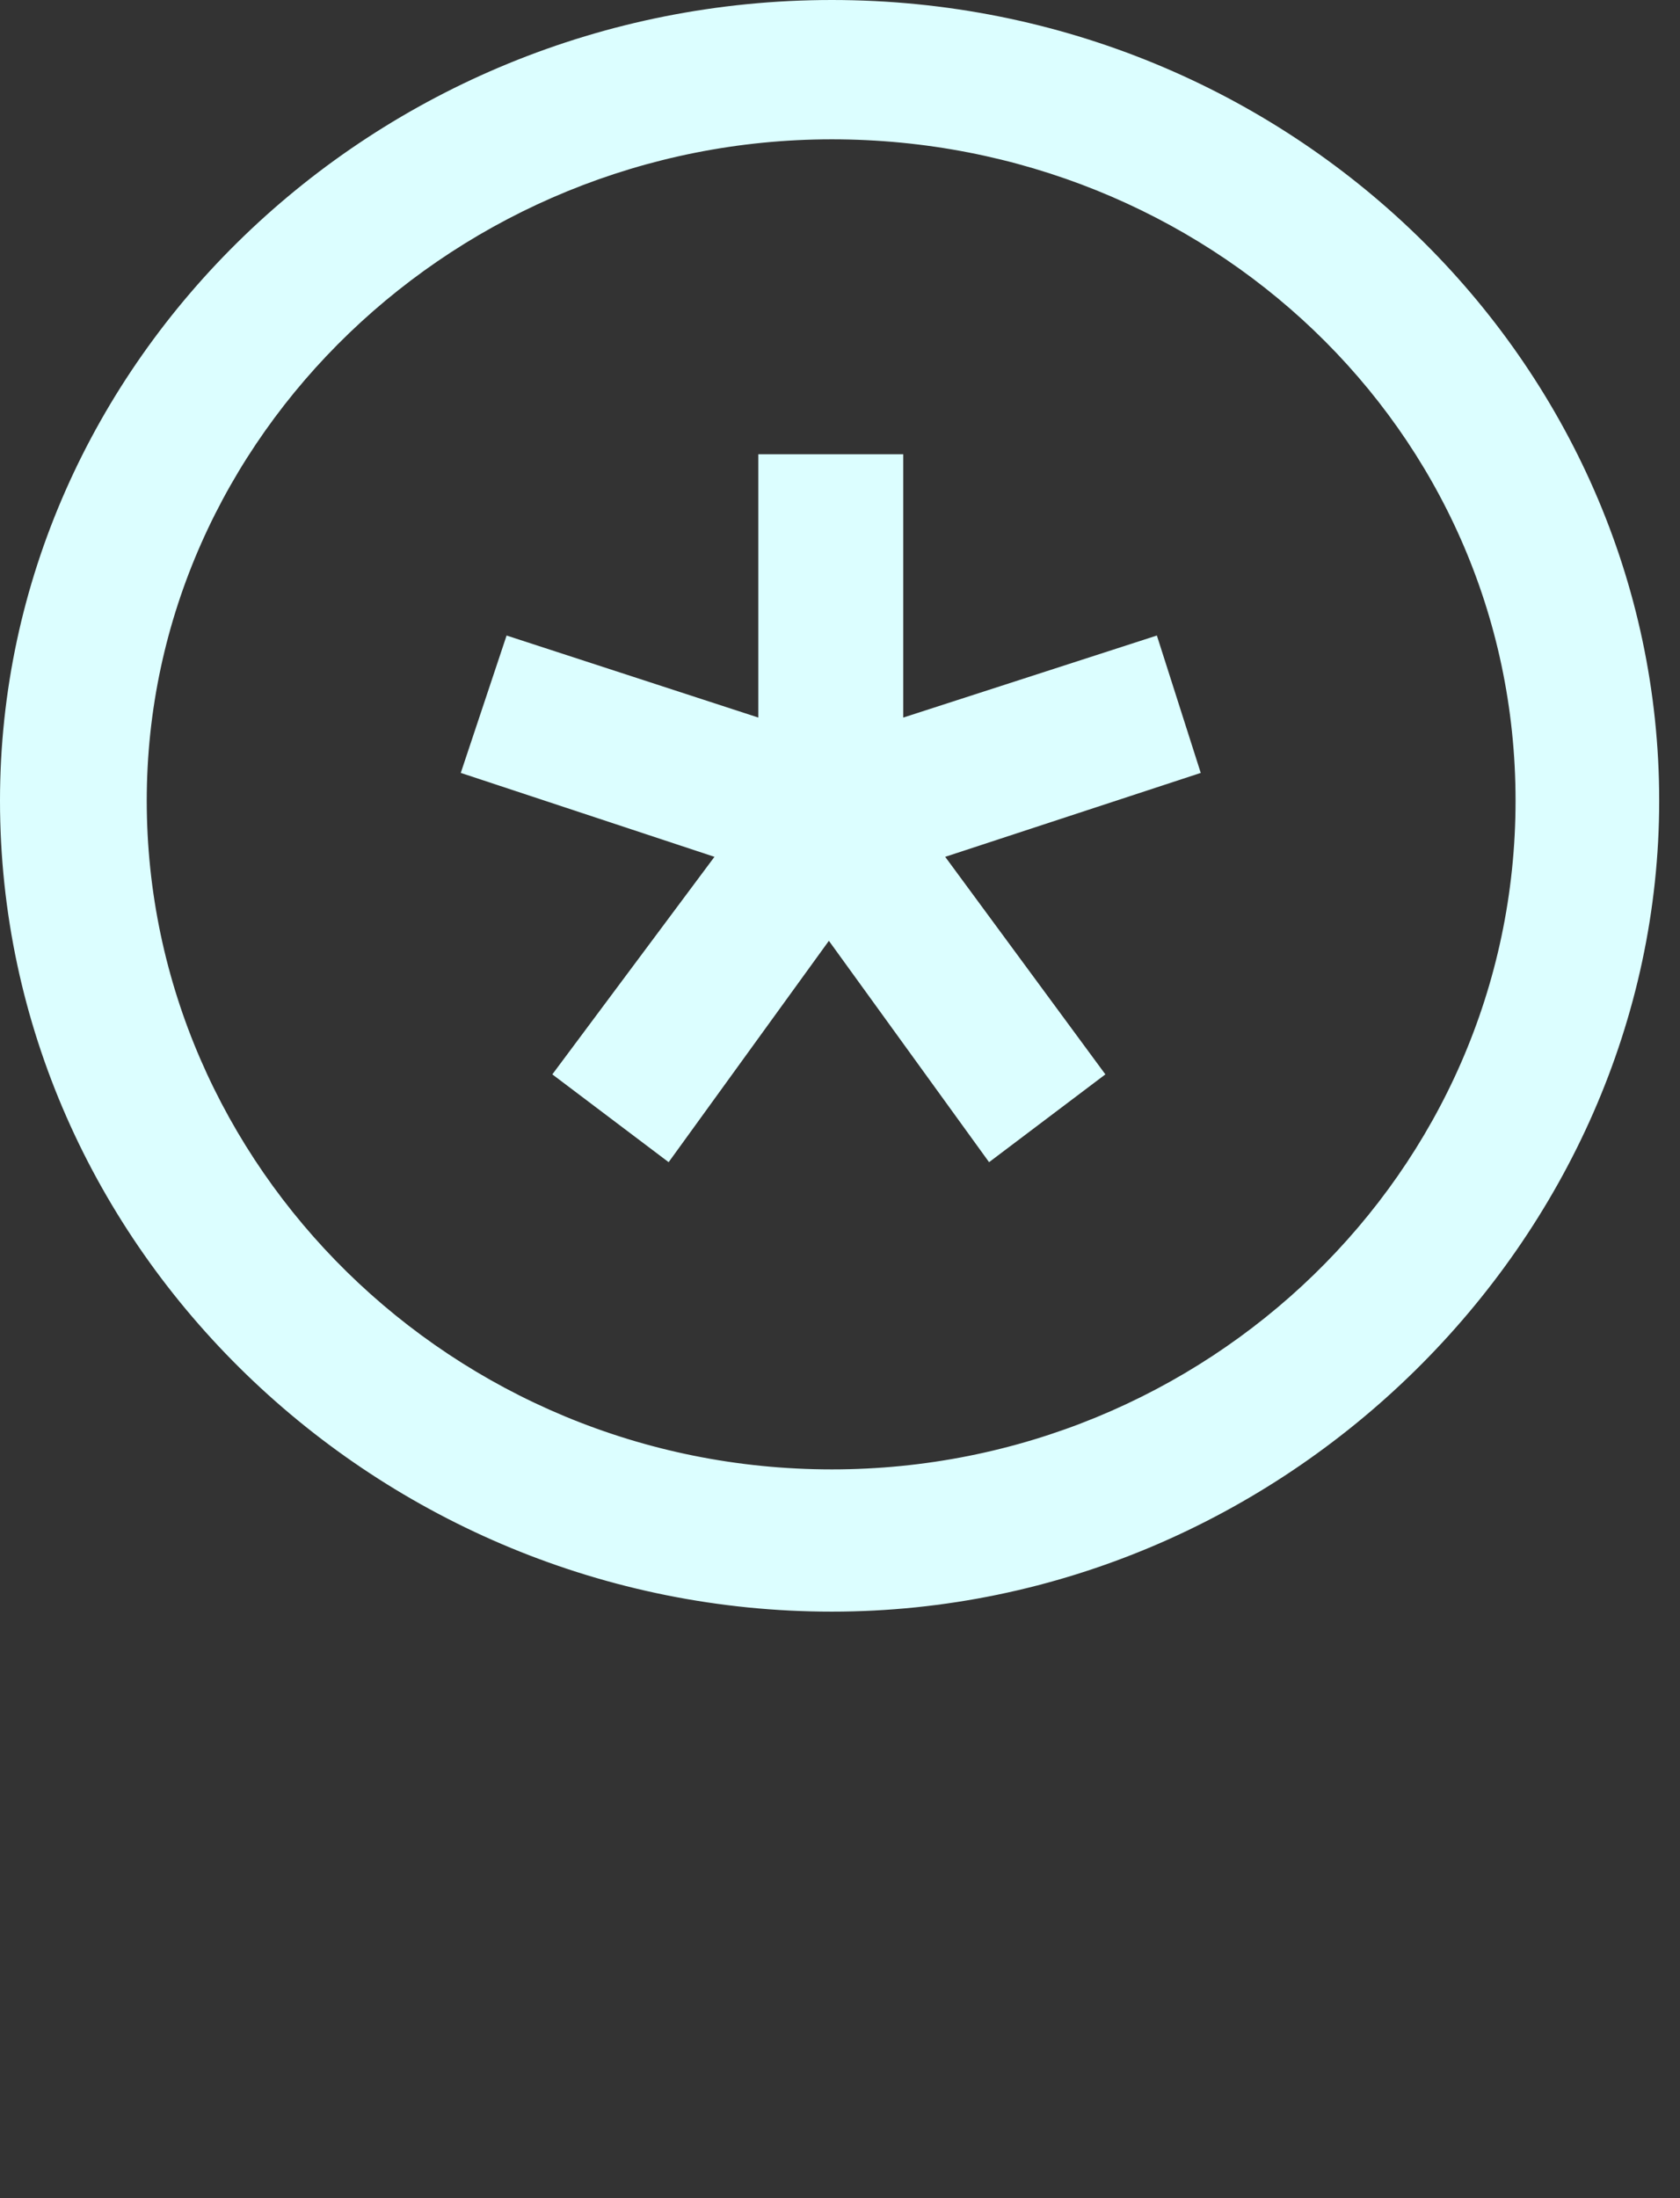 <svg width="26" height="34" viewBox="0 0 26 34" fill="none" xmlns="http://www.w3.org/2000/svg">
<rect x="0" y="0" width="26" height="34" fill="#333333" stroke="none"/>
<path d="M0 12.384C0 5.603 5.782 0 12.874 0C19.967 0 25.678 5.603 25.678 12.384C25.678 19.166 19.873 24.928 12.874 24.928C5.875 24.928 0 19.325 0 12.384ZM12.874 22.728C18.656 22.728 23.455 18.146 23.455 12.384C23.455 6.623 18.656 2.155 12.874 2.155C7.093 2.155 2.271 6.737 2.271 12.384C2.271 18.032 6.999 22.728 12.874 22.728Z" fill="#DCFEFF"></path>
<path d="M10.348 17.976L8.548 16.618L11.057 13.253L7.131 11.955L7.84 9.83L11.736 11.099V7.026H13.979V11.099L17.904 9.83L18.583 11.955L14.628 13.253L17.107 16.618L15.307 17.976L12.828 14.552L10.348 17.976Z" fill="#DCFEFF"></path>
</svg>
